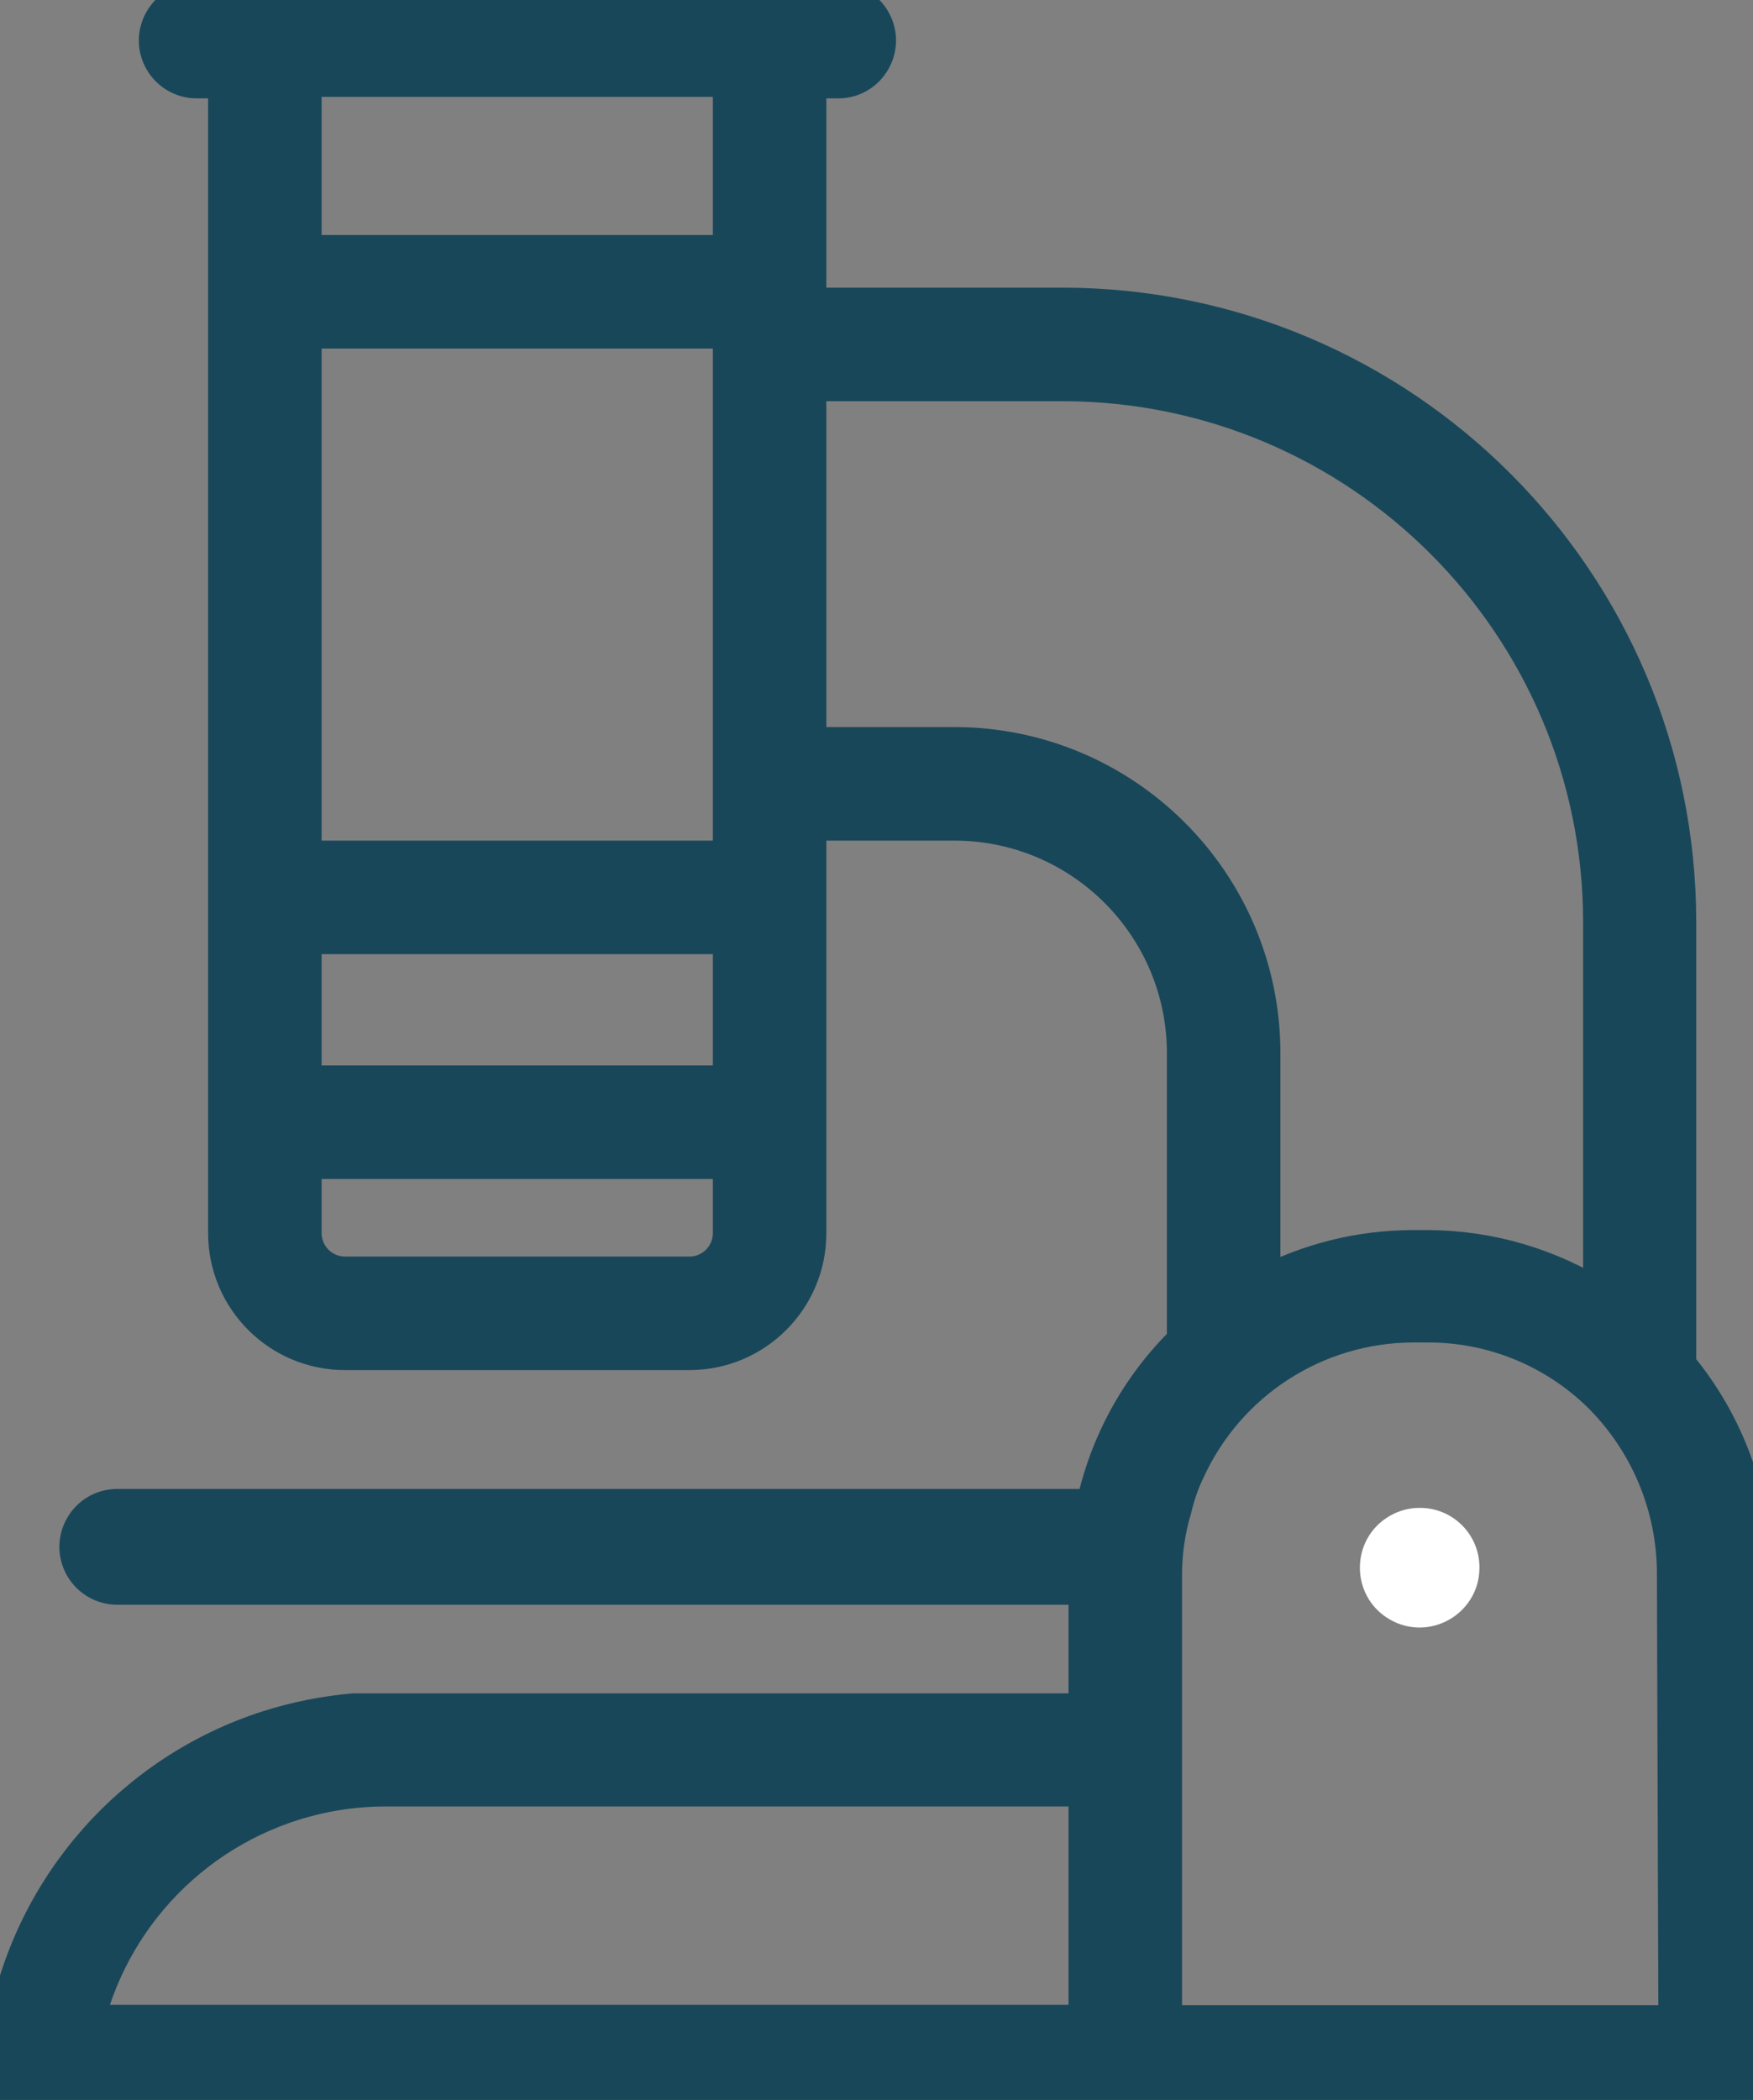 <?xml version="1.0" encoding="UTF-8"?> <svg xmlns="http://www.w3.org/2000/svg" viewBox="1976.835 2472.26 46.33 55.48" width="46.33" height="55.48" data-guides="{&quot;vertical&quot;:[],&quot;horizontal&quot;:[]}"><rect x="1976.835" y="2472.26" width="46.33" height="55.48" fill="#808080" stroke="none"/><path fill="rgb(255, 255, 255)" stroke="none" fill-opacity="1" stroke-width="1" stroke-opacity="1" color="rgb(51, 51, 51)" font-size-adjust="none" class="cls-1" id="tSvgcc61127aff" title="Path 1" d="M 1983.105 2491.97 C 1983.105 2492 1983.105 2492.03 1983.105 2492.06Z"></path><path fill="#19475a" stroke="#19475a" fill-opacity="1" stroke-width="1" stroke-opacity="1" color="rgb(51, 51, 51)" font-size-adjust="none" class="cls-1" id="tSvg122b6d56555" title="Path 2" d="M 2021.165 2508.35 C 2021.165 2508.18 2021.165 2508.01 2021.165 2507.83C 2021.165 2504.093 2021.165 2500.357 2021.165 2496.62C 2021.159 2487.646 2013.889 2480.371 2004.915 2480.36C 2002.668 2480.36 2000.422 2480.36 1998.175 2480.36C 1998.175 2478.36 1998.175 2476.36 1998.175 2474.36C 1998.445 2474.36 1998.715 2474.36 1998.985 2474.36C 1999.778 2474.36 2000.273 2473.502 1999.877 2472.815C 1999.693 2472.496 1999.353 2472.3 1998.985 2472.3C 1993.335 2472.3 1987.685 2472.3 1982.035 2472.3C 1981.242 2472.3 1980.747 2473.158 1981.143 2473.845C 1981.327 2474.164 1981.667 2474.36 1982.035 2474.36C 1982.302 2474.36 1982.568 2474.36 1982.835 2474.36C 1982.835 2484.52 1982.835 2494.68 1982.835 2504.84C 1982.835 2506.567 1984.238 2507.966 1985.965 2507.96C 1988.995 2507.96 1992.025 2507.96 1995.055 2507.96C 1996.778 2507.96 1998.175 2506.563 1998.175 2504.84C 1998.175 2501.217 1998.175 2497.593 1998.175 2493.97C 1999.472 2493.97 2000.768 2493.97 2002.065 2493.97C 2005.437 2493.976 2008.169 2496.708 2008.175 2500.08C 2008.175 2502.623 2008.175 2505.167 2008.175 2507.71C 2006.952 2508.9 2006.112 2510.429 2005.765 2512.1C 1997.155 2512.1 1988.545 2512.1 1979.935 2512.1C 1979.142 2512.1 1978.647 2512.958 1979.043 2513.645C 1979.227 2513.964 1979.567 2514.16 1979.935 2514.16C 1988.482 2514.16 1997.028 2514.16 2005.575 2514.16C 2005.575 2515.273 2005.575 2516.387 2005.575 2517.5C 1999.392 2517.5 1993.208 2517.5 1987.025 2517.5C 1986.745 2517.5 1986.465 2517.5 1986.185 2517.5C 1985.421 2517.567 1984.666 2517.718 1983.935 2517.95C 1980.381 2519.089 1977.732 2522.076 1977.025 2525.74C 1976.892 2526.398 1976.828 2527.069 1976.835 2527.74C 1976.835 2527.74 1976.835 2527.74 1976.835 2527.74C 1992.278 2527.74 2007.722 2527.74 2023.165 2527.74C 2023.165 2523.12 2023.165 2518.5 2023.165 2513.88C 2023.168 2511.859 2022.46 2509.901 2021.165 2508.35ZM 1983.105 2492.06 C 1983.105 2492.03 1983.105 2492 1983.105 2491.97C 1983.105 2491.97 1983.105 2491.97 1983.105 2491.97C 1983.105 2492 1983.105 2492.03 1983.105 2492.06ZM 1996.175 2504.84 C 1996.175 2505.459 1995.674 2505.96 1995.055 2505.96C 1992.025 2505.96 1988.995 2505.96 1985.965 2505.96C 1985.343 2505.966 1984.835 2505.462 1984.835 2504.84C 1984.835 2504.197 1984.835 2503.553 1984.835 2502.91C 1988.615 2502.91 1992.395 2502.91 1996.175 2502.91C 1996.175 2503.553 1996.175 2504.197 1996.175 2504.84ZM 1996.175 2500.91 C 1992.395 2500.91 1988.615 2500.91 1984.835 2500.91C 1984.835 2499.597 1984.835 2498.283 1984.835 2496.97C 1988.615 2496.97 1992.395 2496.97 1996.175 2496.97C 1996.175 2498.283 1996.175 2499.597 1996.175 2500.91ZM 1996.175 2494.97 C 1992.395 2494.97 1988.615 2494.97 1984.835 2494.97C 1984.835 2490.303 1984.835 2485.637 1984.835 2480.97C 1988.615 2480.97 1992.395 2480.97 1996.175 2480.97C 1996.175 2485.637 1996.175 2490.303 1996.175 2494.97ZM 1996.175 2478.97 C 1992.395 2478.97 1988.615 2478.97 1984.835 2478.97C 1984.835 2477.42 1984.835 2475.87 1984.835 2474.32C 1988.615 2474.32 1992.395 2474.32 1996.175 2474.32C 1996.175 2475.87 1996.175 2477.42 1996.175 2478.97ZM 2005.575 2525.73 C 1996.742 2525.73 1987.908 2525.73 1979.075 2525.73C 1979.837 2522.629 1982.331 2520.253 1985.465 2519.64C 1985.979 2519.54 1986.501 2519.489 1987.025 2519.49C 1993.208 2519.49 1999.392 2519.49 2005.575 2519.49C 2005.575 2521.57 2005.575 2523.65 2005.575 2525.73ZM 2002.065 2491.97 C 2000.768 2491.97 1999.472 2491.97 1998.175 2491.97C 1998.175 2488.767 1998.175 2485.563 1998.175 2482.36C 2000.422 2482.36 2002.668 2482.36 2004.915 2482.36C 2012.788 2482.366 2019.169 2488.747 2019.175 2496.62C 2019.175 2499.953 2019.175 2503.287 2019.175 2506.62C 2017.799 2505.737 2016.2 2505.265 2014.565 2505.26C 2014.435 2505.26 2014.305 2505.26 2014.175 2505.26C 2012.78 2505.263 2011.407 2505.606 2010.175 2506.26C 2010.175 2504.2 2010.175 2502.14 2010.175 2500.08C 2010.169 2495.603 2006.542 2491.976 2002.065 2491.97ZM 2021.165 2525.74 C 2016.635 2525.74 2012.105 2525.74 2007.575 2525.74C 2007.575 2521.787 2007.575 2517.833 2007.575 2513.88C 2007.574 2513.277 2007.661 2512.677 2007.835 2512.1C 2007.914 2511.755 2008.032 2511.419 2008.185 2511.1C 2009.256 2508.748 2011.6 2507.236 2014.185 2507.23C 2014.315 2507.23 2014.445 2507.23 2014.575 2507.23C 2016.273 2507.227 2017.906 2507.887 2019.125 2509.07C 2020.404 2510.328 2021.125 2512.046 2021.125 2513.84C 2021.138 2517.807 2021.152 2521.773 2021.165 2525.74Z"></path><path fill="rgb(255, 255, 255)" stroke="none" fill-opacity="1" stroke-width="1" stroke-opacity="1" color="rgb(51, 51, 51)" font-size-adjust="none" class="cls-1" id="tSvga56cb5c00c" title="Path 3" d="M 1983.105 2491.97 C 1983.105 2492 1983.105 2492.03 1983.105 2492.06Z"></path><path fill="rgb(255, 255, 255)" stroke="none" fill-opacity="1" stroke-width="1" stroke-opacity="1" color="rgb(51, 51, 51)" font-size-adjust="none" class="cls-1" id="tSvg180a09084e0" title="Path 4" d="M 1983.105 2491.97 C 1983.105 2492 1983.105 2492.03 1983.105 2492.06Z"></path><path fill="rgb(255, 255, 255)" stroke="none" fill-opacity="1" stroke-width="1" stroke-opacity="1" color="rgb(51, 51, 51)" font-size-adjust="none" class="cls-1" id="tSvg15a44159f0d" title="Path 5" d="M 1983.105 2491.97 C 1983.105 2492 1983.105 2492.03 1983.105 2492.06Z"></path><path fill="rgb(255, 255, 255)" stroke="none" fill-opacity="1" stroke-width="1" stroke-opacity="1" color="rgb(51, 51, 51)" font-size-adjust="none" class="cls-1" id="tSvg7bd63002b8" title="Path 6" d="M 2015.935 2513.68 C 2015.935 2514.896 2014.618 2515.656 2013.565 2515.048C 2012.512 2514.44 2012.512 2512.92 2013.565 2512.312C 2013.808 2512.171 2014.084 2512.098 2014.365 2512.1C 2015.236 2512.1 2015.941 2512.809 2015.935 2513.68Z"></path><defs></defs></svg> 